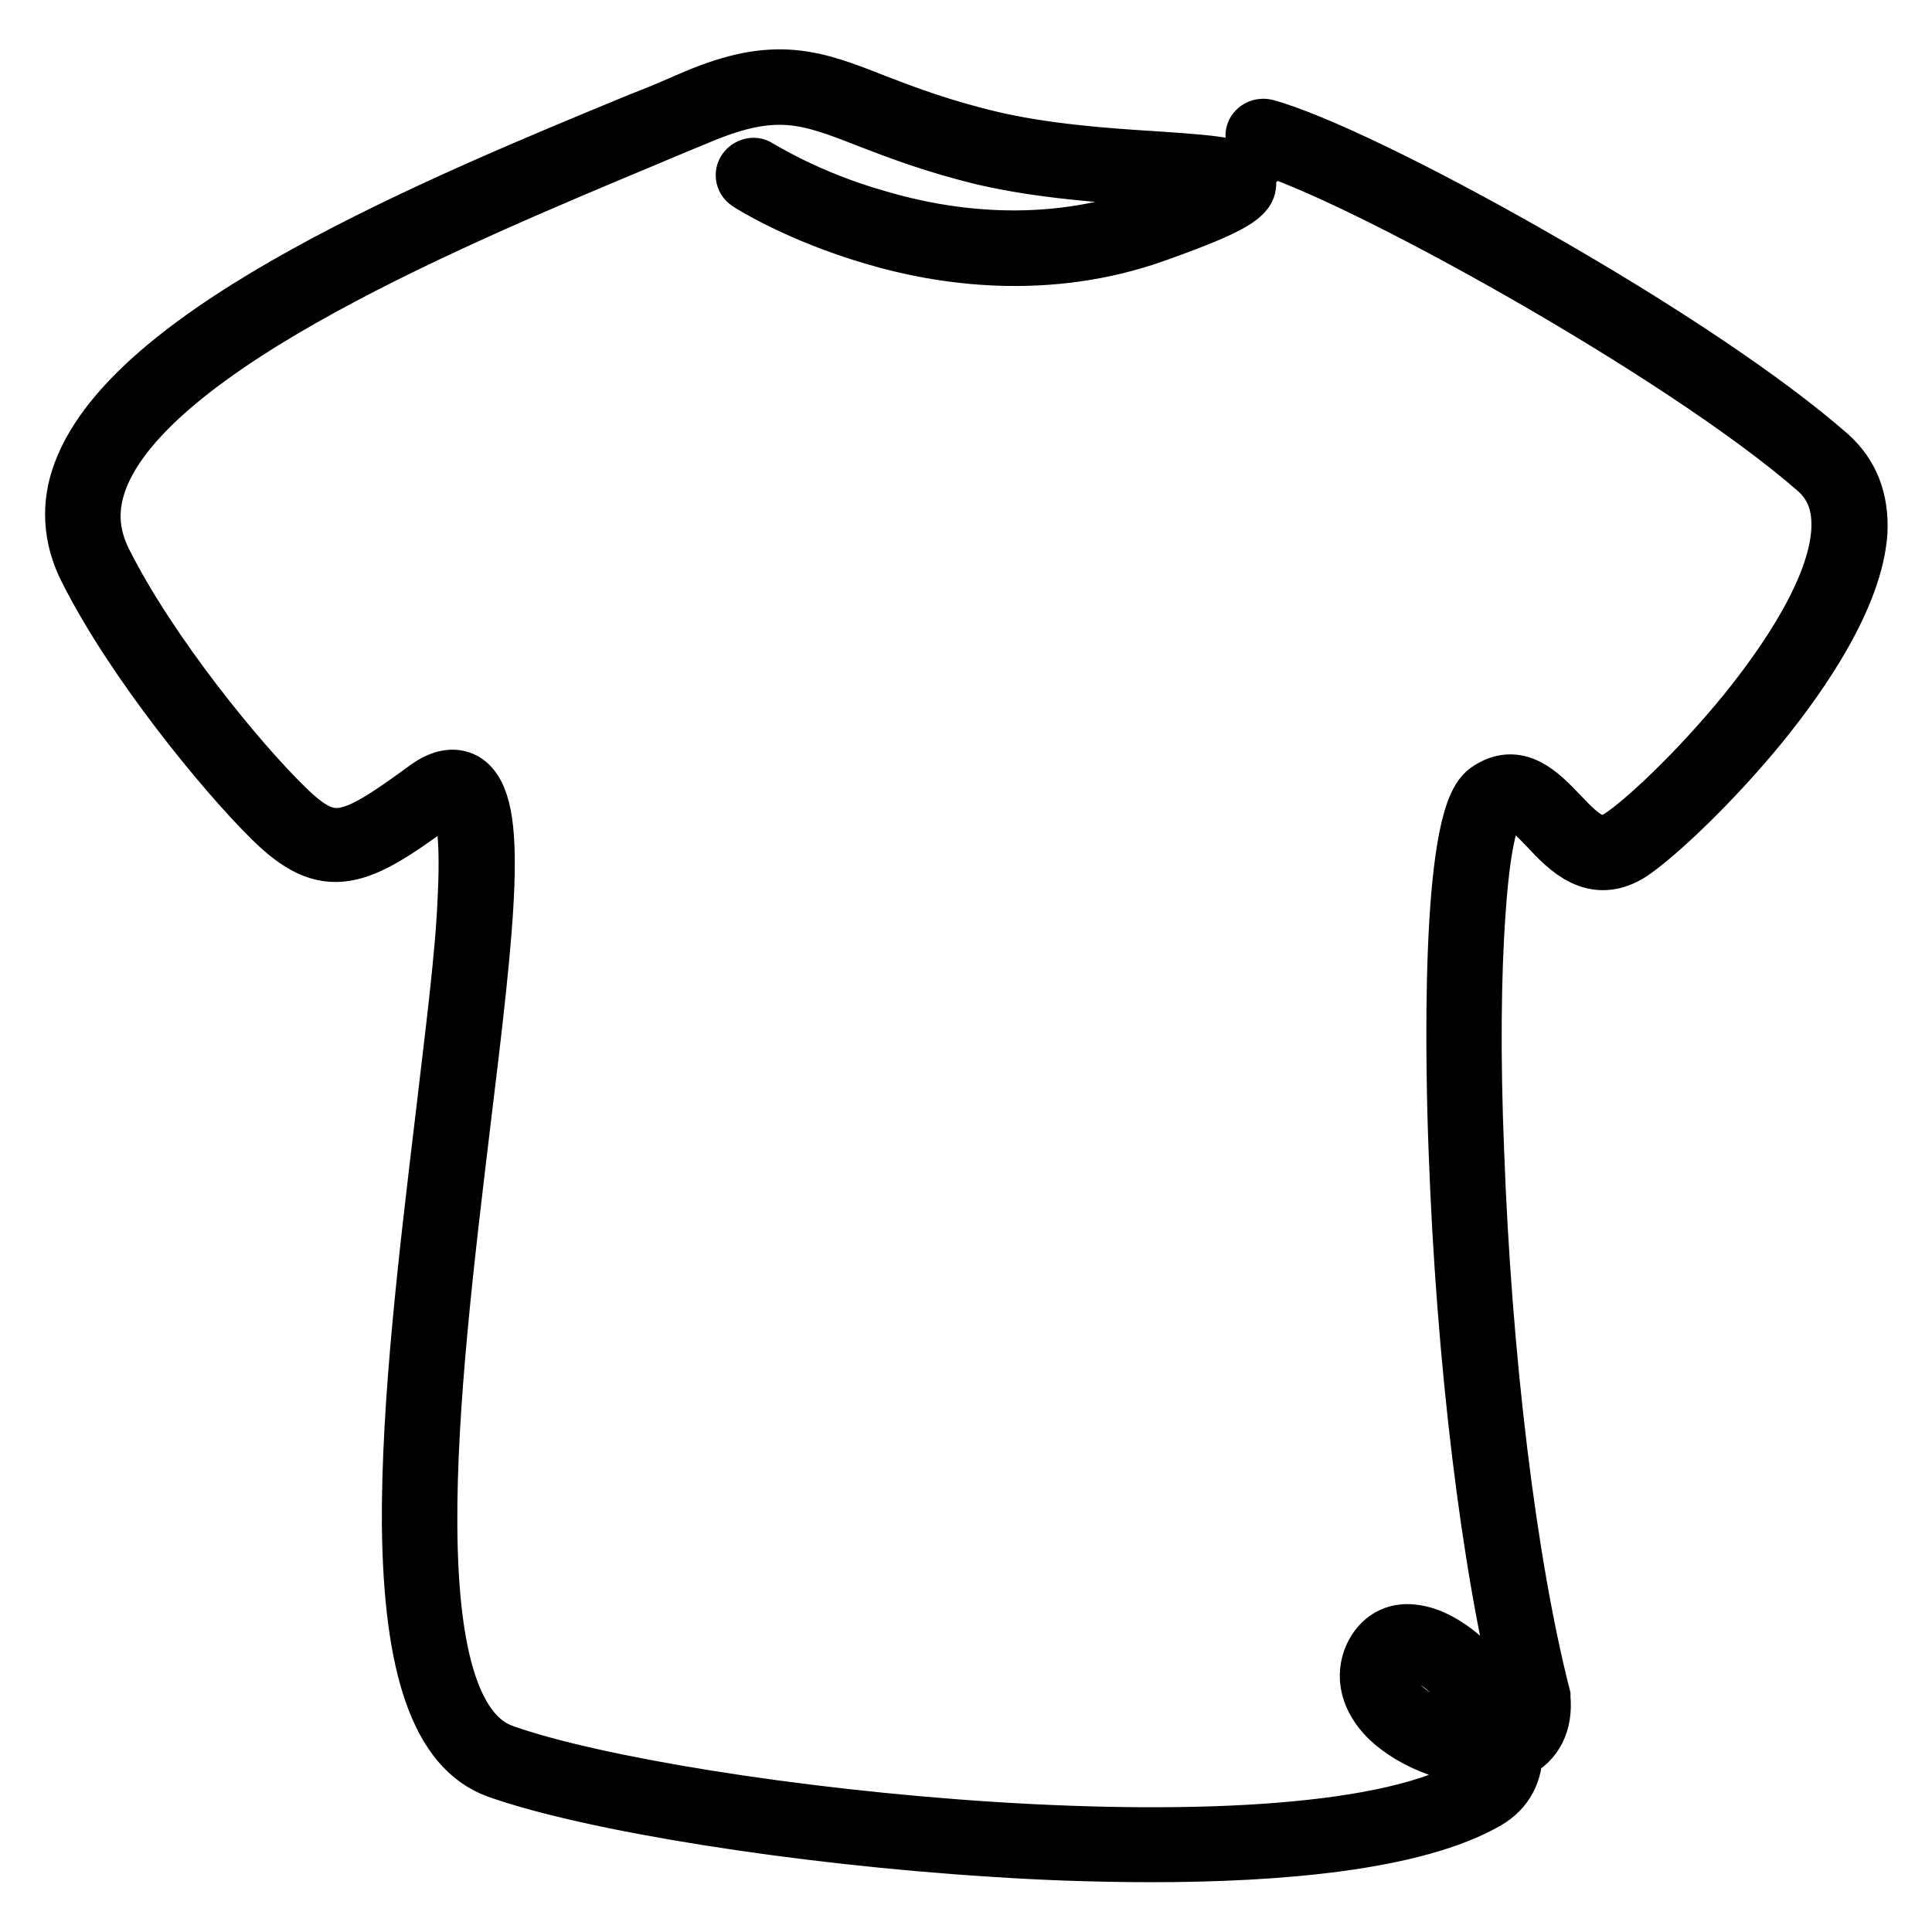 <?xml version="1.0" encoding="utf-8"?>
<!-- Svg Vector Icons : http://www.onlinewebfonts.com/icon -->
<!DOCTYPE svg PUBLIC "-//W3C//DTD SVG 1.1//EN" "http://www.w3.org/Graphics/SVG/1.1/DTD/svg11.dtd">
<svg version="1.1" xmlns="http://www.w3.org/2000/svg" xmlns:xlink="http://www.w3.org/1999/xlink" x="0px" y="0px" viewBox="0 0 256 256" enable-background="new 0 0 256 256" xml:space="preserve">
<g> <path stroke-width="8" fill-opacity="0" stroke="#000000"  d="M152.6,245.4c-7.7,0-15-0.3-20.9-0.7c-25.7-1.6-53.3-6-65.7-10.4c-7.5-2.7-11.2-13.2-11.4-32.3 c-0.1-16.2,2.3-36,4.4-53.6c1.3-11.2,2.7-21.7,3-29.6c0.5-10.1-0.7-13-1.7-13.6c-0.7-0.4-1.9,0.2-2.7,0.9 c-10.3,7.6-14.2,9.4-21.4,2.3c-6.2-6.1-18.3-20.8-24.5-33.2c-2-4-2.3-8.3-0.7-12.5c7-18.8,47.3-35.5,74-46.5c2.6-1,4.9-2,7.2-3 c10.6-4.5,15.6-2.6,23.7,0.6c3.9,1.5,8.6,3.3,15.3,4.9c7.2,1.7,15.4,2.3,22,2.7c8.8,0.6,11.6,0.9,11.9,2.7 c0.2,1.5-1.5,2.9-11.9,6.6c-14.4,5.2-28.4,3.1-37.4,0.4c-9.9-2.9-16.2-6.9-16.5-7.1c-0.5-0.3-0.6-0.9-0.3-1.3s0.9-0.6,1.3-0.3 c0.1,0,6.4,4.1,16,6.8c8.8,2.6,22.2,4.6,36.2-0.4c7.3-2.6,9.6-3.9,10.3-4.5c-1.4-0.5-5.9-0.8-9.8-1c-6.7-0.4-15-1-22.4-2.7 c-6.7-1.6-11.6-3.5-15.5-5c-7.9-3.1-12.3-4.7-22.2-0.6c-2.2,0.9-4.6,1.9-7.2,3C61.1,28.3,19.6,45.4,12.9,63.5 c-1.4,3.8-1.2,7.4,0.6,11c6.1,12.2,18,26.7,24.2,32.7c6.1,6,8.8,4.9,18.9-2.5c1.9-1.4,3.5-1.7,4.8-1c4.6,2.7,2.9,18.1-0.4,45.1 c-2.1,17.5-4.5,37.3-4.4,53.3c0.1,18.1,3.4,28.1,10.1,30.4c23.4,8.3,106.8,17.7,129,4.1c1.6-1,2.5-2.4,2.6-4.3 c-4.7,0.8-10.9-1.6-14.2-4.8c-2.5-2.5-3.2-5.4-2-8c1-2.1,2.8-3.2,5.1-2.9c5,0.5,11.4,7.2,12.8,13.2c1.5-0.9,2.3-2.4,2.1-4.6 c-4.5-17.8-7.8-45-8.8-72.7c-0.4-10.2-1.2-43.9,3.9-47.5c3.8-2.7,6.7,0.4,9.3,3.1c3.1,3.3,5.2,5.1,8.4,3c2.9-1.9,9.9-8.3,16.6-16.5 c5.4-6.7,12-16.3,12.5-24.2c0.2-3.6-0.8-6.3-3.2-8.4c-18-15.7-61.4-39.6-73.7-43c-0.5-0.1-0.8-0.7-0.7-1.2c0.1-0.5,0.7-0.8,1.2-0.7 c6.3,1.7,20.2,8.4,35.4,17.1c16.7,9.5,31,19.1,39.2,26.3c2.8,2.5,4.1,5.8,3.9,10c-0.6,8.4-7.4,18.4-13,25.3 c-6.2,7.6-13.5,14.5-17,16.9c-4.8,3.2-8.2-0.4-10.9-3.3c-2.8-2.9-4.4-4.5-6.8-2.8c-0.5,0.3-2.1,2.3-2.9,14.3 c-0.6,8.3-0.7,19.2-0.2,31.5c1,27.6,4.3,54.7,8.8,72.4l0,0.2c0.3,3.2-0.9,5.6-3.4,6.8c-0.1,0-0.2,0.1-0.3,0.1 c0.1,2.8-1.1,5.1-3.5,6.5C187.4,243.9,169.2,245.4,152.6,245.4L152.6,245.4z M186.4,218.4c-1.2,0-2.1,0.6-2.7,1.8 c-1.1,2.4,0.3,4.5,1.6,5.8c3.1,3.1,8.8,4.9,12.6,4.3c0,0,0-0.1,0-0.1c-1.1-5.2-7-11.3-11.1-11.8 C186.7,218.4,186.6,218.4,186.4,218.4z"/></g>
</svg>
